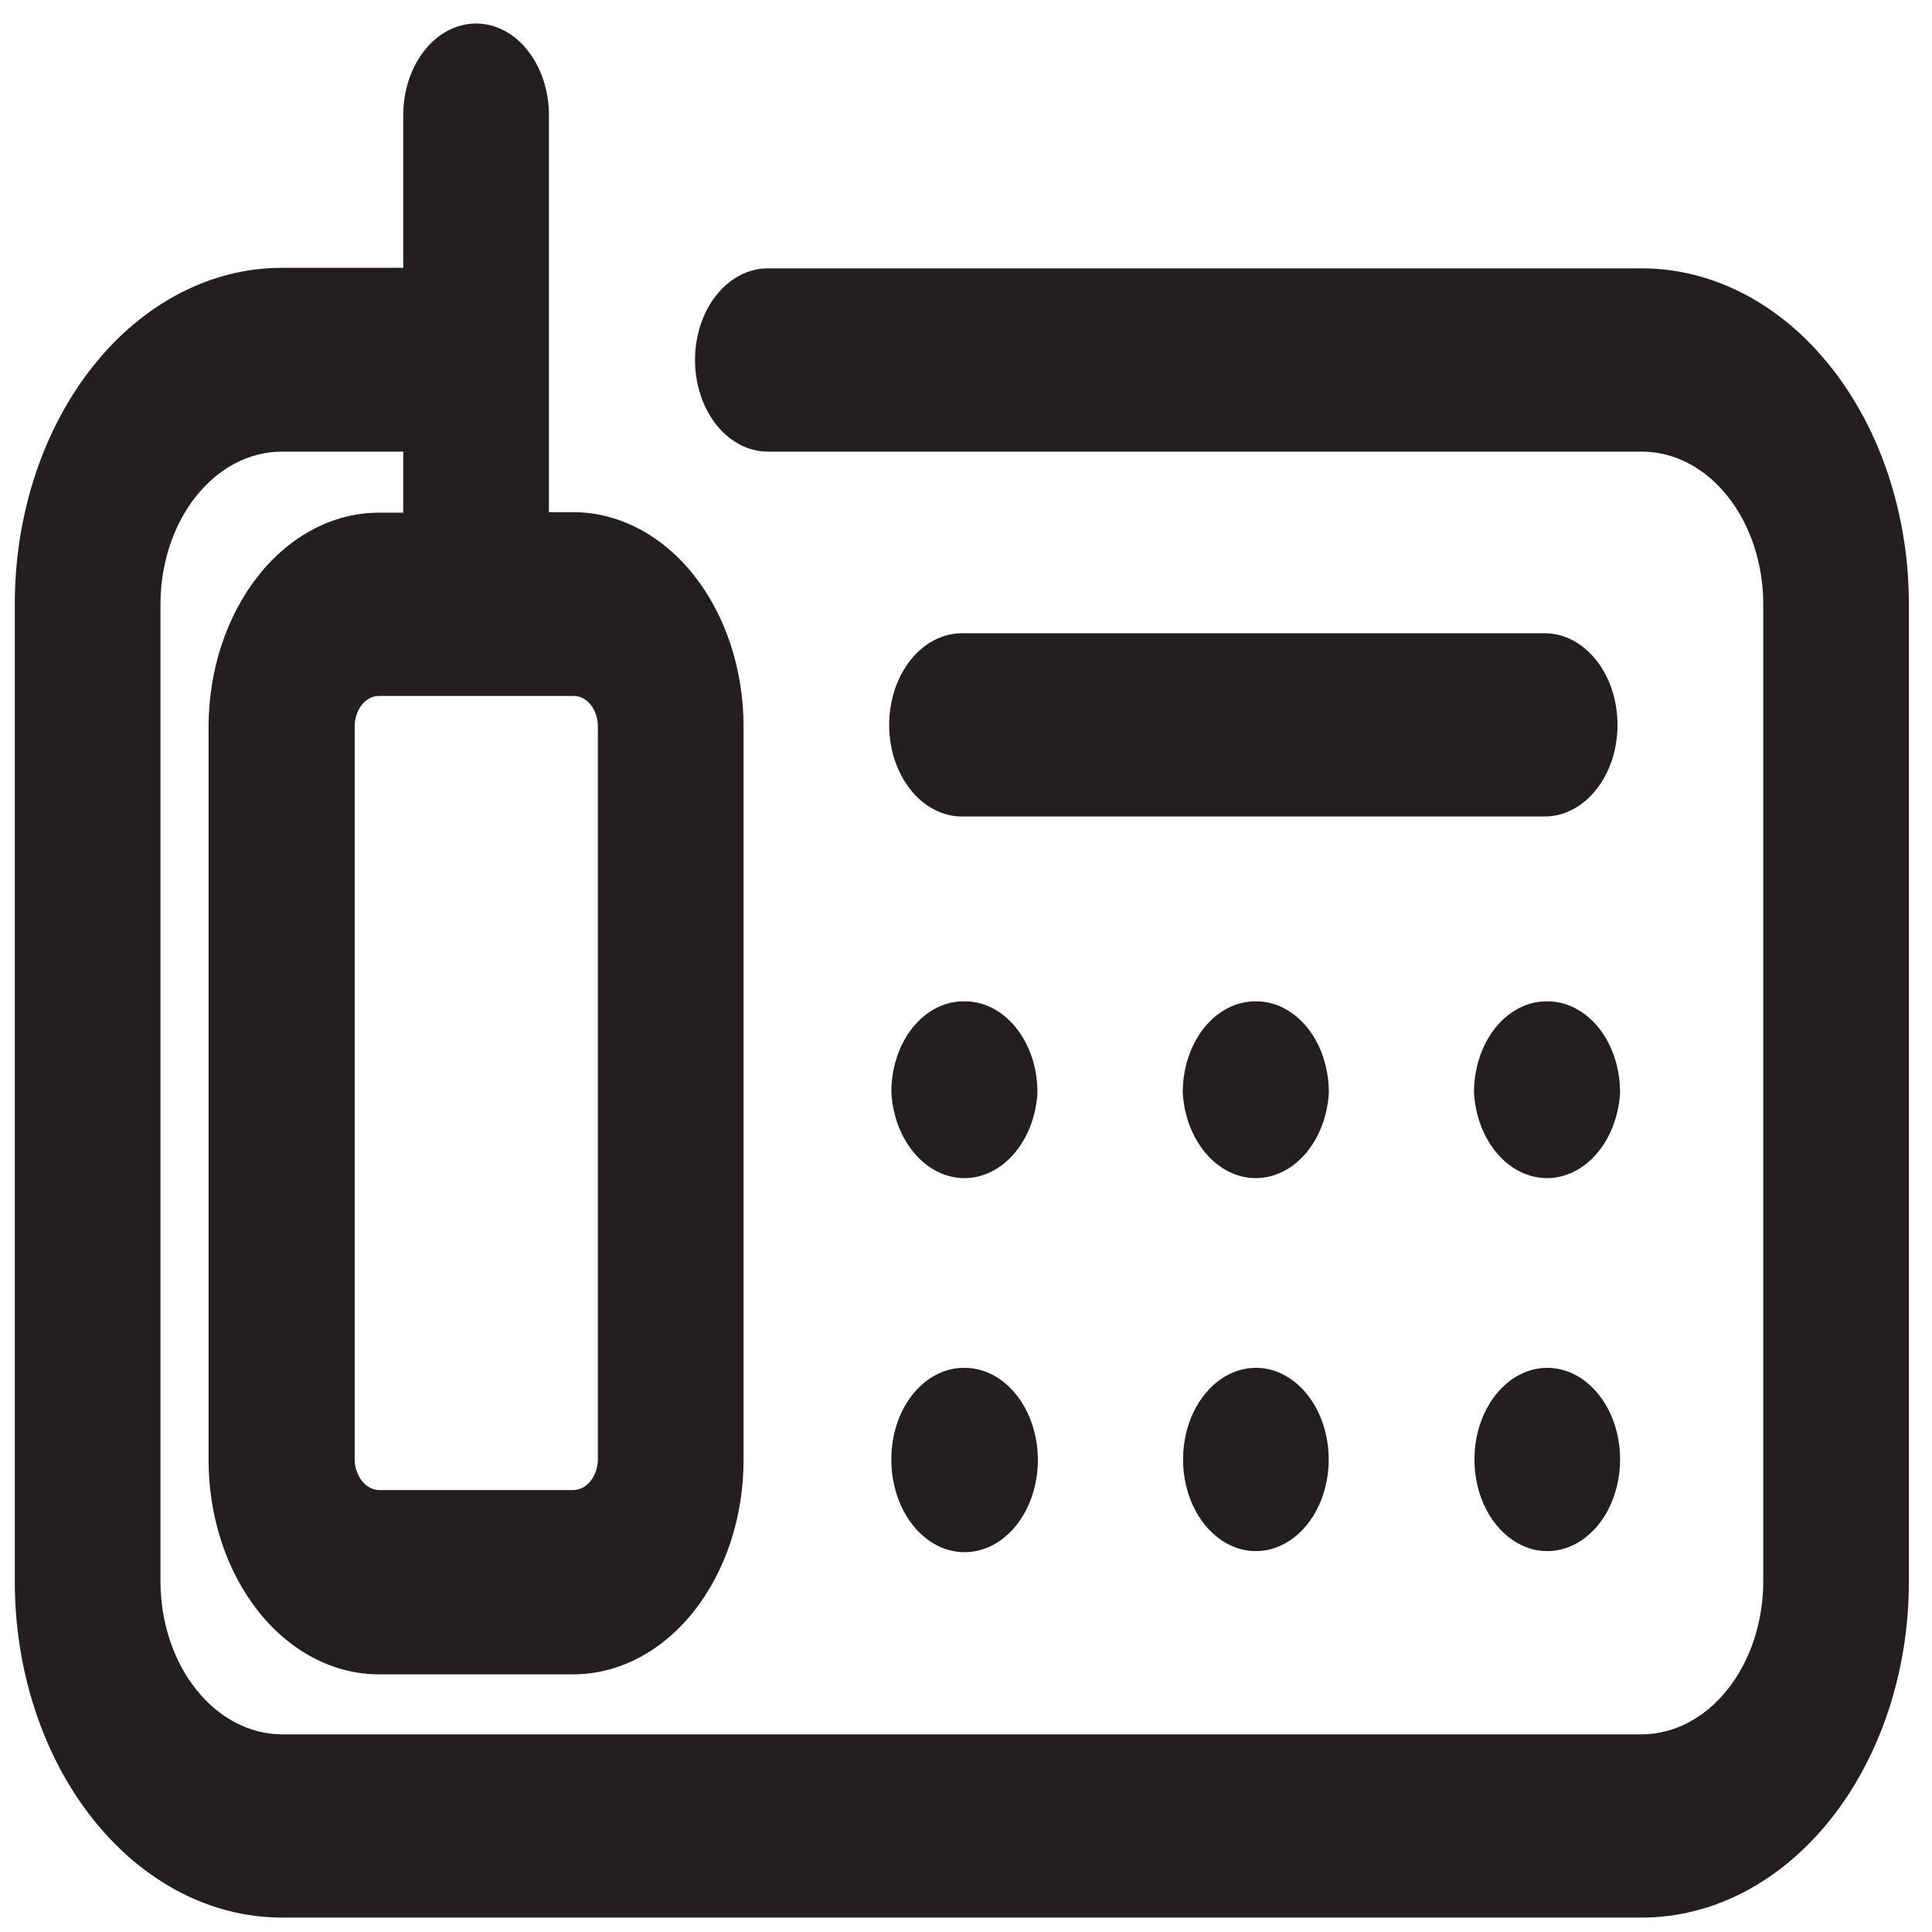 <svg width="50" height="50" viewBox="0 0 50 50" fill="none" xmlns="http://www.w3.org/2000/svg">
<g clip-path="url(#clip0_742_345)">
<path d="M42.491 6.945H19.872C19.372 6.945 18.892 7.195 18.539 7.64C18.185 8.084 17.987 8.687 17.987 9.316C17.987 9.945 18.185 10.548 18.539 10.993C18.892 11.438 19.372 11.688 19.872 11.688H42.491C42.904 11.688 43.312 11.79 43.693 11.988C44.074 12.187 44.421 12.478 44.712 12.845C45.004 13.212 45.236 13.648 45.393 14.127C45.551 14.607 45.633 15.121 45.633 15.64V40.933C45.63 41.98 45.298 42.983 44.709 43.723C44.121 44.464 43.323 44.881 42.491 44.885H7.294C6.462 44.881 5.665 44.464 5.076 43.723C4.487 42.983 4.156 41.98 4.153 40.933V15.64C4.153 15.121 4.234 14.607 4.392 14.127C4.55 13.648 4.781 13.212 5.073 12.845C5.365 12.478 5.711 12.187 6.092 11.988C6.473 11.79 6.882 11.688 7.294 11.688H10.436V13.268H9.807C8.638 13.268 7.517 13.853 6.69 14.893C5.863 15.933 5.398 17.344 5.398 18.815V37.785C5.398 39.256 5.863 40.667 6.69 41.707C7.517 42.748 8.638 43.332 9.807 43.332H14.834C16.003 43.332 17.125 42.748 17.952 41.707C18.779 40.667 19.243 39.256 19.243 37.785V18.801C19.243 17.33 18.779 15.919 17.952 14.879C17.125 13.839 16.003 13.255 14.834 13.255H14.206V2.979C14.206 2.35 14.007 1.747 13.654 1.302C13.3 0.858 12.821 0.608 12.321 0.608C11.821 0.608 11.341 0.858 10.988 1.302C10.634 1.747 10.436 2.35 10.436 2.979V6.931H7.294C5.461 6.931 3.703 7.847 2.407 9.478C1.111 11.108 0.383 13.32 0.383 15.626V40.933C0.383 43.239 1.111 45.45 2.407 47.081C3.703 48.711 5.461 49.627 7.294 49.627H42.491C44.324 49.627 46.082 48.711 47.378 47.081C48.674 45.45 49.402 43.239 49.402 40.933V15.64C49.402 13.334 48.674 11.122 47.378 9.492C46.082 7.861 44.324 6.945 42.491 6.945ZM15.473 18.801V37.771C15.47 37.982 15.402 38.183 15.282 38.331C15.163 38.479 15.002 38.562 14.834 38.562H9.807C9.642 38.558 9.484 38.474 9.366 38.326C9.249 38.179 9.182 37.98 9.179 37.771V18.801C9.179 18.592 9.245 18.391 9.363 18.242C9.481 18.094 9.641 18.011 9.807 18.011H14.834C14.918 18.009 15 18.028 15.078 18.067C15.155 18.106 15.226 18.164 15.286 18.237C15.345 18.311 15.392 18.399 15.425 18.495C15.457 18.592 15.473 18.696 15.473 18.801Z" fill="#231F20"/>
<path d="M39.976 16.388H24.897C24.397 16.388 23.917 16.638 23.564 17.083C23.21 17.528 23.012 18.131 23.012 18.76C23.012 19.389 23.21 19.992 23.564 20.436C23.917 20.881 24.397 21.131 24.897 21.131H39.976C40.476 21.131 40.956 20.881 41.309 20.436C41.663 19.992 41.861 19.389 41.861 18.76C41.861 18.131 41.663 17.528 41.309 17.083C40.956 16.638 40.476 16.388 39.976 16.388Z" fill="#231F20"/>
<path d="M24.942 25.915C24.695 25.913 24.45 25.973 24.221 26.092C23.992 26.211 23.785 26.386 23.61 26.606C23.436 26.827 23.298 27.089 23.205 27.378C23.112 27.666 23.066 27.975 23.069 28.286C23.105 28.886 23.32 29.446 23.671 29.854C24.021 30.263 24.481 30.49 24.959 30.49C25.437 30.49 25.897 30.263 26.247 29.854C26.598 29.446 26.813 28.886 26.849 28.286C26.851 27.972 26.802 27.66 26.707 27.37C26.611 27.08 26.471 26.816 26.293 26.595C26.115 26.375 25.904 26.201 25.672 26.084C25.44 25.967 25.192 25.909 24.942 25.915Z" fill="#231F20"/>
<path d="M40.02 25.915C39.773 25.915 39.529 25.976 39.301 26.096C39.073 26.215 38.866 26.39 38.691 26.61C38.517 26.831 38.38 27.092 38.286 27.38C38.193 27.668 38.145 27.976 38.147 28.286C38.183 28.886 38.398 29.446 38.748 29.854C39.099 30.263 39.559 30.49 40.037 30.49C40.515 30.49 40.975 30.263 41.325 29.854C41.676 29.446 41.891 28.886 41.927 28.286C41.929 27.972 41.88 27.66 41.785 27.37C41.689 27.08 41.549 26.816 41.371 26.595C41.193 26.375 40.982 26.201 40.75 26.084C40.518 25.967 40.27 25.909 40.02 25.915Z" fill="#231F20"/>
<path d="M32.483 25.915C32.236 25.915 31.992 25.976 31.764 26.096C31.536 26.215 31.328 26.39 31.154 26.61C30.98 26.831 30.842 27.092 30.749 27.38C30.655 27.668 30.608 27.976 30.609 28.286C30.646 28.886 30.861 29.446 31.211 29.854C31.562 30.263 32.022 30.49 32.5 30.49C32.978 30.49 33.438 30.263 33.788 29.854C34.139 29.446 34.354 28.886 34.39 28.286C34.392 27.972 34.343 27.66 34.248 27.37C34.152 27.08 34.011 26.816 33.834 26.595C33.656 26.375 33.445 26.201 33.213 26.084C32.981 25.967 32.733 25.909 32.483 25.915Z" fill="#231F20"/>
<path d="M24.942 35.4C24.695 35.4 24.451 35.461 24.223 35.581C23.995 35.7 23.788 35.875 23.613 36.095C23.439 36.316 23.301 36.577 23.208 36.865C23.114 37.153 23.067 37.461 23.068 37.771C23.066 38.243 23.175 38.706 23.383 39.1C23.59 39.494 23.885 39.802 24.231 39.985C24.577 40.167 24.959 40.217 25.328 40.126C25.696 40.036 26.035 39.809 26.301 39.477C26.567 39.144 26.749 38.718 26.823 38.255C26.897 37.792 26.86 37.312 26.717 36.876C26.574 36.439 26.331 36.066 26.019 35.803C25.707 35.54 25.34 35.4 24.964 35.4H24.942Z" fill="#231F20"/>
<path d="M40.021 35.4C39.649 35.406 39.287 35.549 38.98 35.813C38.673 36.077 38.435 36.449 38.295 36.883C38.156 37.317 38.122 37.792 38.197 38.251C38.272 38.709 38.454 39.129 38.718 39.458C38.983 39.786 39.318 40.009 39.683 40.099C40.048 40.188 40.426 40.139 40.77 39.959C41.113 39.779 41.406 39.475 41.612 39.086C41.818 38.696 41.928 38.239 41.928 37.771C41.928 37.455 41.878 37.142 41.781 36.851C41.683 36.559 41.54 36.295 41.361 36.075C41.181 35.854 40.968 35.68 40.734 35.564C40.5 35.448 40.25 35.392 39.999 35.4H40.021Z" fill="#231F20"/>
<path d="M32.48 35.4C32.108 35.406 31.746 35.549 31.439 35.813C31.132 36.077 30.894 36.449 30.754 36.883C30.615 37.317 30.581 37.792 30.656 38.251C30.731 38.709 30.913 39.129 31.177 39.458C31.442 39.786 31.777 40.009 32.142 40.099C32.507 40.188 32.885 40.139 33.228 39.959C33.572 39.779 33.865 39.475 34.071 39.086C34.277 38.696 34.387 38.239 34.387 37.771C34.387 37.455 34.337 37.142 34.239 36.851C34.142 36.559 33.999 36.295 33.819 36.075C33.64 35.854 33.427 35.68 33.193 35.564C32.959 35.448 32.709 35.392 32.458 35.4H32.48Z" fill="#231F20"/>
</g>
<defs>
<clipPath id="clip0_742_345">
<rect width="50" height="50" fill="white"/>
</clipPath>
</defs>
</svg>
